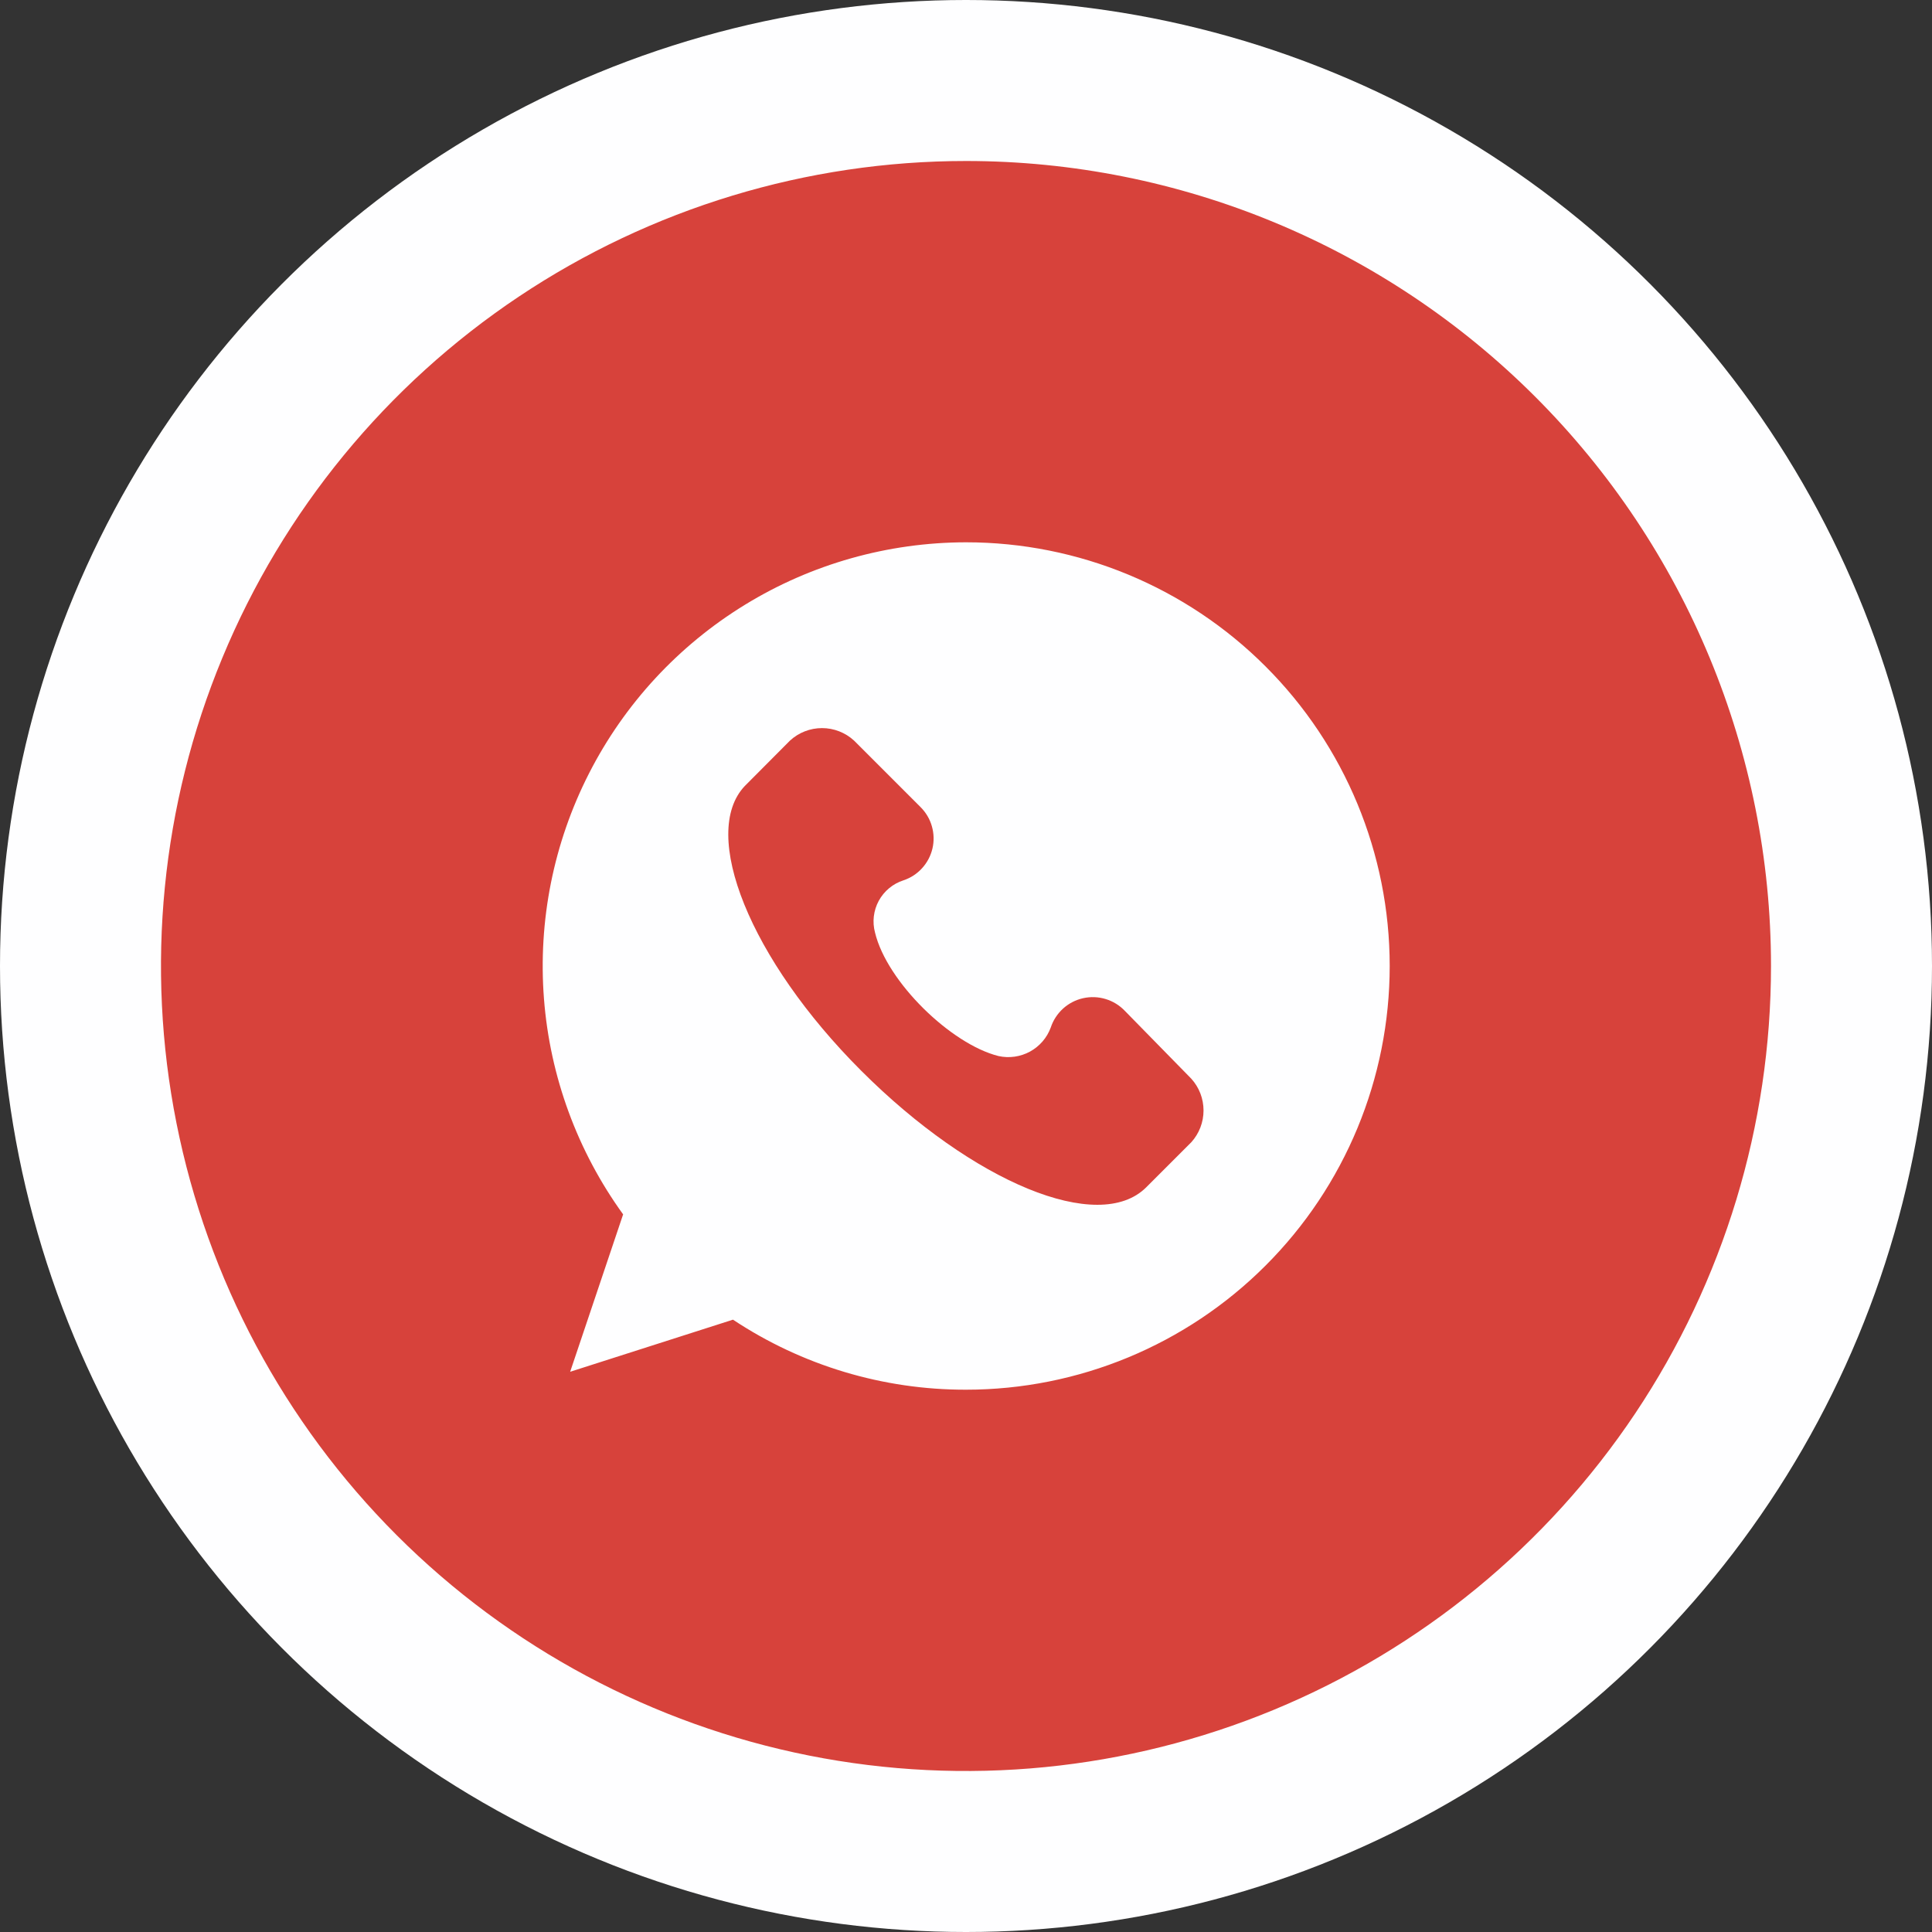 <?xml version="1.0" encoding="UTF-8"?> <svg xmlns="http://www.w3.org/2000/svg" width="36" height="36" viewBox="0 0 36 36" fill="none"><rect x="0" y="0" width="36" height="36" fill="#333333" stroke="none"/><circle cx="18" cy="18" r="18" fill="#FEFEFF"></circle><path d="M20.961 18.837C20.862 18.733 20.739 18.657 20.603 18.616C20.466 18.574 20.321 18.569 20.182 18.6C20.043 18.631 19.914 18.698 19.808 18.794C19.703 18.89 19.624 19.011 19.579 19.147C19.509 19.338 19.371 19.497 19.192 19.595C19.013 19.692 18.805 19.722 18.606 19.678C17.72 19.457 16.526 18.296 16.305 17.378C16.251 17.179 16.276 16.966 16.375 16.784C16.474 16.603 16.639 16.466 16.836 16.403C16.969 16.359 17.088 16.281 17.182 16.177C17.277 16.073 17.343 15.947 17.375 15.81C17.407 15.673 17.403 15.531 17.364 15.396C17.326 15.261 17.253 15.139 17.154 15.04L15.914 13.8C15.751 13.65 15.538 13.567 15.317 13.567C15.096 13.567 14.883 13.65 14.72 13.8L13.879 14.645C13.038 15.529 13.968 17.874 16.05 19.954C18.132 22.034 20.473 23.005 21.357 22.125L22.198 21.284C22.345 21.122 22.426 20.911 22.426 20.692C22.426 20.473 22.345 20.262 22.198 20.1L20.961 18.837Z" fill="#D7423B"></path><path d="M18 3C15.033 3 12.133 3.88 9.666 5.528C7.2 7.176 5.277 9.519 4.142 12.26C3.006 15.001 2.709 18.017 3.288 20.926C3.867 23.836 5.296 26.509 7.393 28.607C9.491 30.704 12.164 32.133 15.074 32.712C17.983 33.291 20.999 32.993 23.74 31.858C26.481 30.723 28.824 28.8 30.472 26.334C32.12 23.867 33 20.967 33 18C33 14.022 31.42 10.206 28.607 7.393C25.794 4.58 21.978 3 18 3ZM18 25.895C16.456 25.898 14.945 25.444 13.658 24.59L10.624 25.561L11.611 22.628C10.759 21.45 10.248 20.06 10.136 18.61C10.024 17.16 10.314 15.708 10.975 14.412C11.635 13.117 12.641 12.029 13.881 11.269C15.12 10.509 16.546 10.107 18 10.105C20.094 10.105 22.102 10.937 23.582 12.418C25.063 13.898 25.895 15.906 25.895 18C25.895 20.094 25.063 22.102 23.582 23.582C22.102 25.063 20.094 25.895 18 25.895Z" fill="#D7423B"></path></svg> 